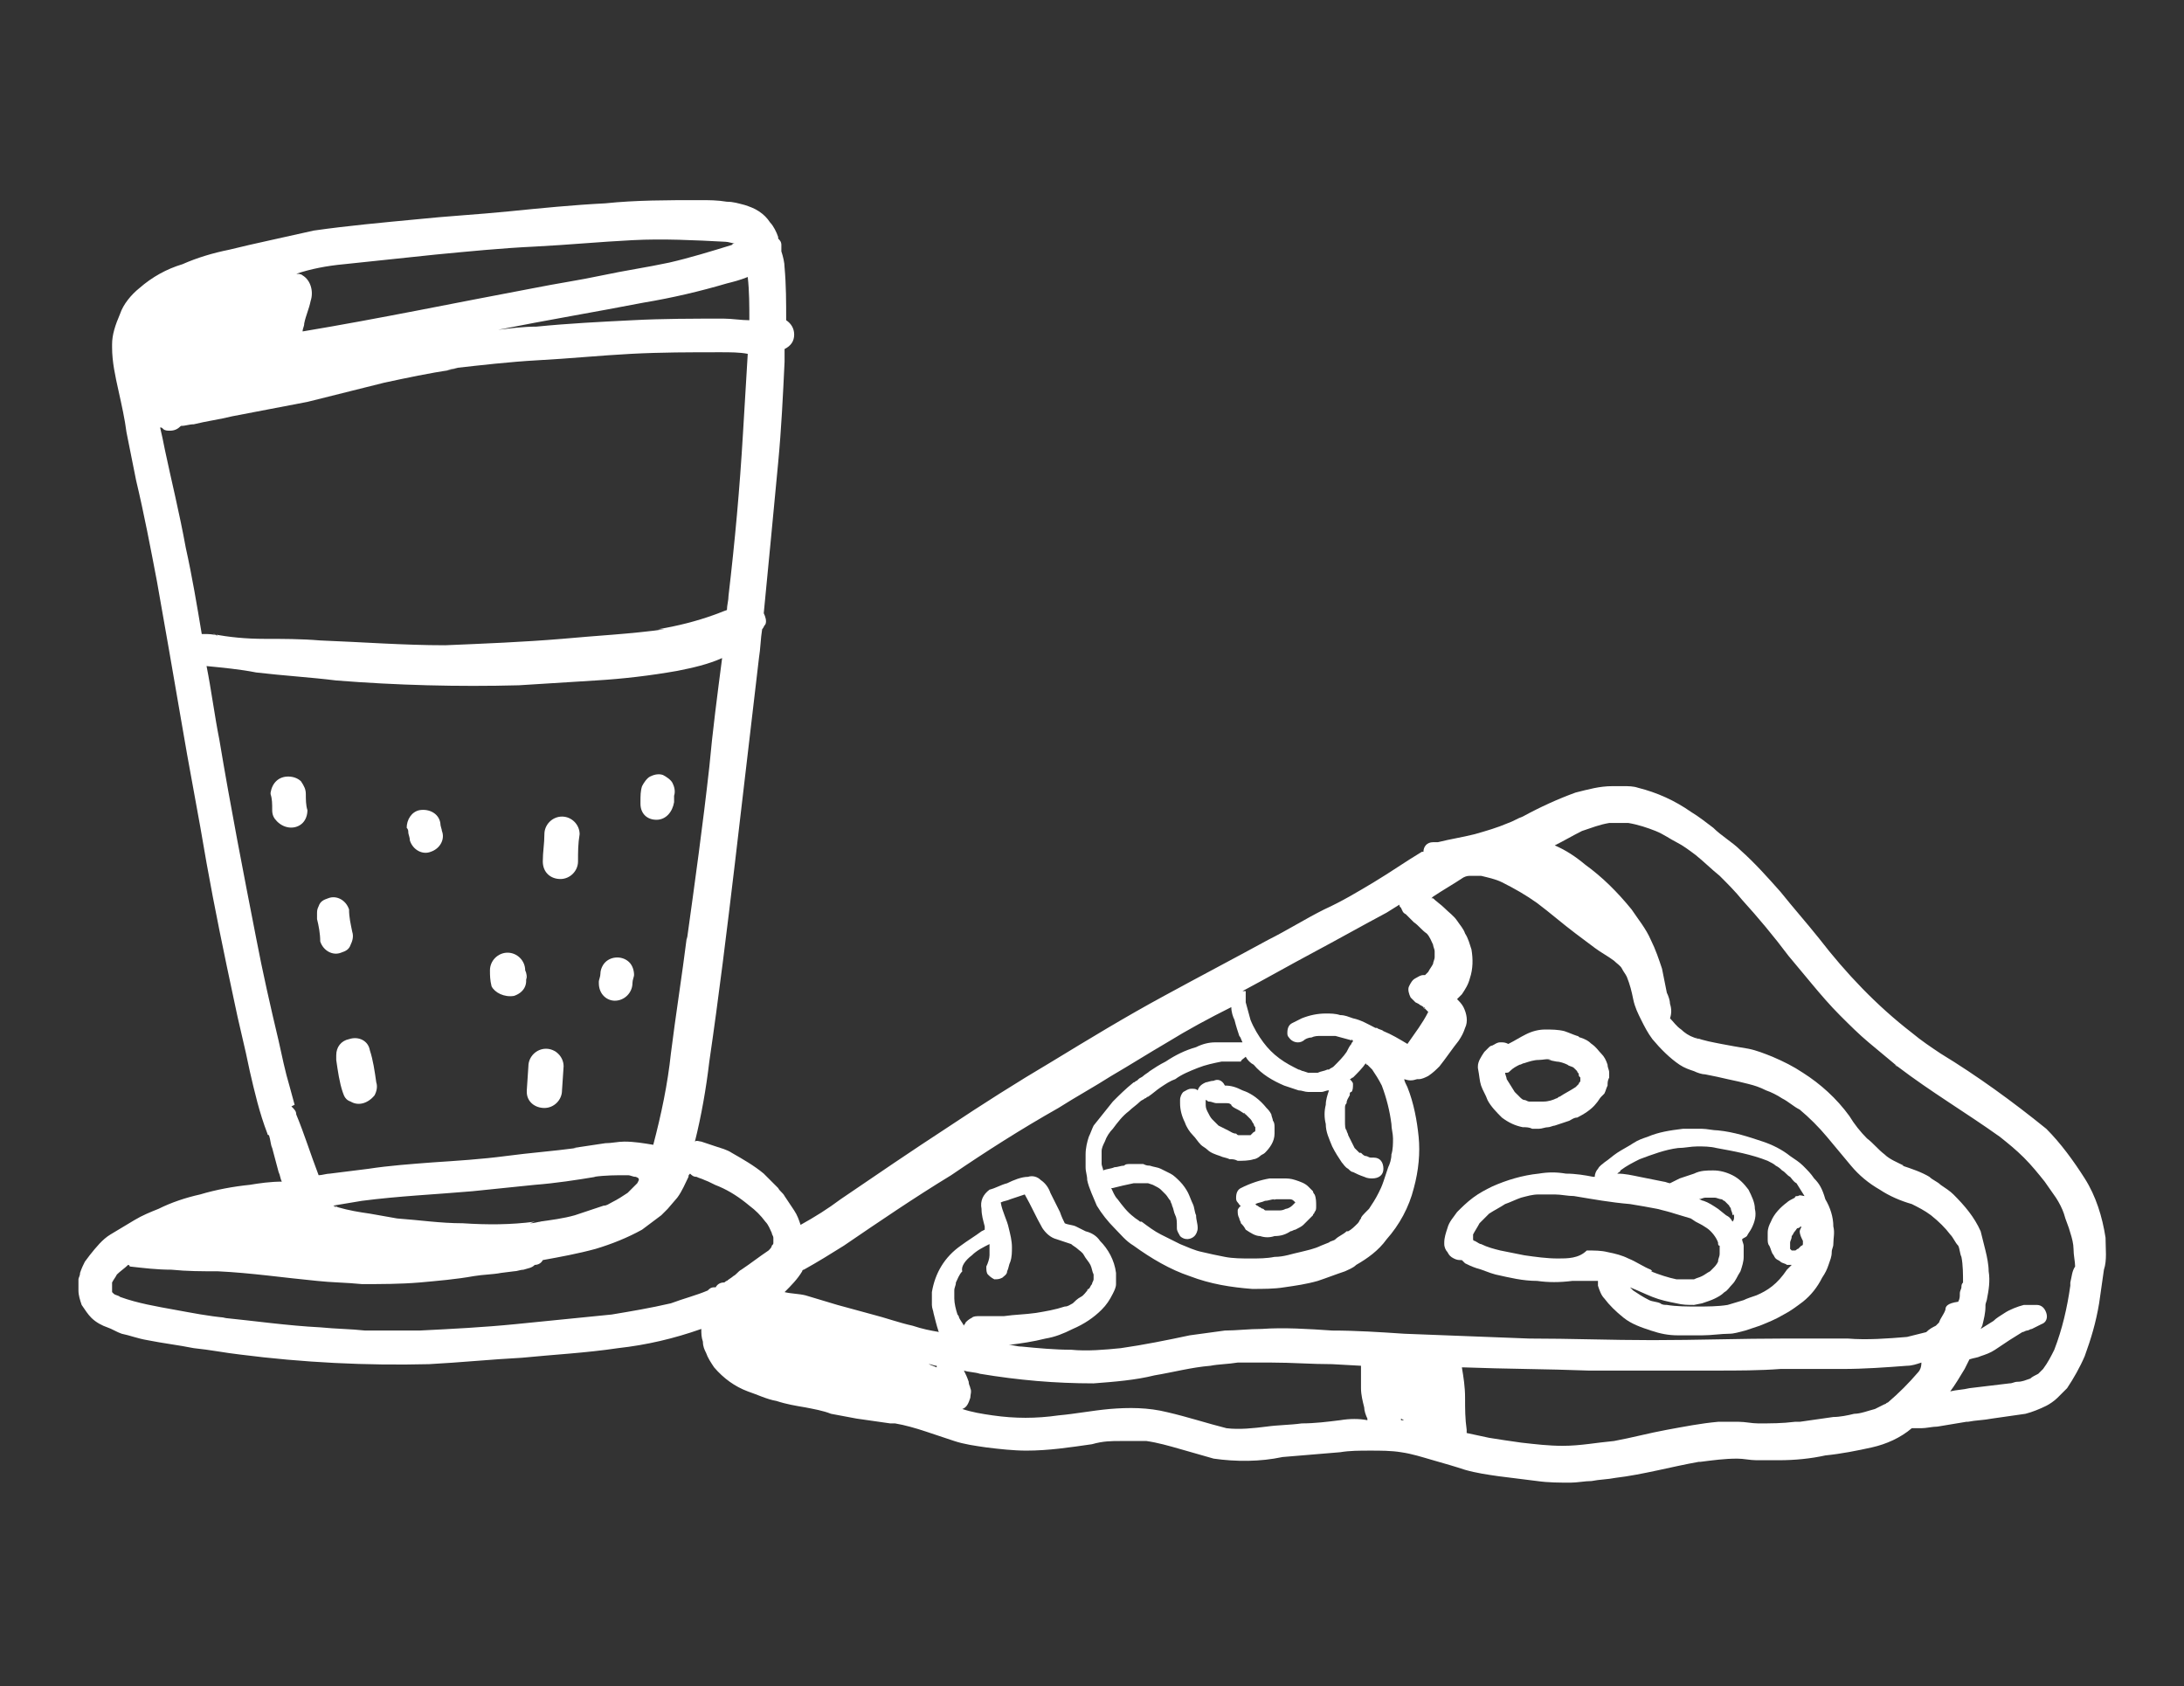<?xml version="1.0" encoding="utf-8"?>
<!-- Generator: Adobe Illustrator 25.2.3, SVG Export Plug-In . SVG Version: 6.00 Build 0)  -->
<svg version="1.1" id="Calque_1" xmlns="http://www.w3.org/2000/svg" xmlns:xlink="http://www.w3.org/1999/xlink" x="0px" y="0px"
	 viewBox="0 0 136.4 105.3" style="enable-background:new 0 0 136.4 105.3;" xml:space="preserve">
<rect x="0" y="0" width="136.4" height="105.3" fill="#333333" stroke="none"/>
<style type="text/css">
	.st0{fill:#FFFFFF;}
</style>
<g>
	<path class="st0" d="M21.8,64.9c-0.5,0.1-0.8,0.5-0.8,1c0,0.1,0,0.2,0,0.3l0,0c0.1,0.7,0.2,1.4,0.4,2c0.1,0.3,0.2,0.5,0.5,0.6
		c0.5,0.3,1.1,0.1,1.5-0.4c0,0,0,0,0,0c0.1-0.2,0.2-0.5,0.1-0.8c-0.1-0.7-0.2-1.4-0.4-2C23,65,22.4,64.7,21.8,64.9
		C21.9,64.9,21.8,64.9,21.8,64.9z"/>
	<path class="st0" d="M19.8,57.4c0.1,0.4,0.2,0.9,0.2,1.4c0.2,0.6,0.8,0.9,1.3,0.7c0.3-0.1,0.5-0.2,0.6-0.5c0.1-0.2,0.2-0.5,0.1-0.8
		c-0.1-0.5-0.2-0.9-0.2-1.4c-0.2-0.6-0.8-0.9-1.3-0.7c-0.3,0.1-0.5,0.2-0.6,0.5c-0.1,0.2-0.1,0.3-0.1,0.5
		C19.8,57.2,19.8,57.3,19.8,57.4L19.8,57.4z"/>
	<path class="st0" d="M25.5,52c0,0.1,0.1,0.3,0.1,0.5c0.2,0.6,0.8,0.9,1.3,0.7c0.6-0.2,0.9-0.8,0.7-1.3c0-0.1-0.1-0.3-0.1-0.5
		c-0.1-0.6-0.7-0.9-1.3-0.8c-0.5,0.1-0.8,0.6-0.8,1.1C25.5,51.8,25.5,51.9,25.5,52L25.5,52z"/>
	<path class="st0" d="M34,69.2c0.6,0,1.1-0.5,1.1-1.1l0.1-1.5c0-0.6-0.5-1.1-1.1-1.1c0,0,0,0,0,0c-0.6,0-1.1,0.5-1.1,1.1l-0.1,1.5
		v0.1C32.9,68.8,33.4,69.2,34,69.2z"/>
	<path class="st0" d="M18.9,51.4C18.9,51.4,19,51.4,18.9,51.4c0.2-0.2,0.3-0.5,0.3-0.8c-0.1-0.3-0.1-0.7-0.1-1
		c0-0.3-0.1-0.5-0.3-0.8c-0.2-0.2-0.5-0.3-0.8-0.3c-0.6,0-1,0.4-1.1,1v0.1l0,0c0.1,0.3,0.1,0.6,0.1,1c0,0.3,0.1,0.5,0.3,0.7
		C17.8,51.8,18.5,51.8,18.9,51.4z"/>
	<polygon class="st0" points="35,54.9 35,54.9 35,54.9 	"/>
	<path class="st0" d="M35,54.9c0.6,0,1.1-0.5,1.1-1.1c0-0.6,0-1.1,0.1-1.7c0-0.6-0.5-1.1-1.1-1.1c-0.6,0-1.1,0.5-1.1,1.1
		c0,0,0,0,0,0c0,0.6-0.1,1.1-0.1,1.7v0C33.9,54.5,34.4,54.9,35,54.9z"/>
	<path class="st0" d="M32.1,62.2c0.6-0.2,0.9-0.7,0.7-1.3v0l0.1,0.3c0-0.2,0-0.4-0.1-0.6c0-0.6-0.5-1.1-1.1-1.1
		c-0.6,0-1.1,0.5-1.1,1.1v0c0,0.3,0,0.6,0.1,1C30.9,62,31.5,62.3,32.1,62.2z"/>
	<polygon class="st0" points="41,51.2 41,51.2 41,51.2 	"/>
	<path class="st0" d="M41,51.2c0.6,0,1-0.5,1.1-1.1c0-0.1,0-0.3,0-0.4c0.1-0.3,0-0.6-0.1-0.8c-0.1-0.2-0.4-0.4-0.6-0.5
		c-0.3-0.1-0.6,0-0.8,0.1c-0.2,0.1-0.4,0.4-0.5,0.6c-0.1,0.3-0.1,0.6-0.1,1v0.1C40,50.8,40.4,51.2,41,51.2z"/>
	<path class="st0" d="M38.4,62.5c0.6,0,1.1-0.5,1.1-1.1c0-0.2,0.1-0.4,0.1-0.5c0-0.3-0.1-0.6-0.3-0.8c-0.4-0.4-1.1-0.4-1.5,0
		c-0.2,0.2-0.3,0.5-0.3,0.7c0,0.2-0.1,0.4-0.1,0.5v0.1C37.4,62.1,37.9,62.5,38.4,62.5z"/>
	<polygon class="st0" points="38.4,62.5 38.4,62.5 38.4,62.5 	"/>
	<polygon class="st0" points="75.5,70 75.5,70 75.5,70 	"/>
	<polygon class="st0" points="77.9,70.9 77.9,70.9 77.9,70.9 	"/>
	<path class="st0" d="M75.8,67.5c-0.2,0-0.4,0.1-0.5,0.1c-0.2,0.1-0.4,0.2-0.5,0.5C74.7,68,74.6,68,74.4,68c-0.2,0-0.3,0.1-0.5,0.2
		c-0.1,0.1-0.2,0.3-0.2,0.5c0,0.1,0,0.1,0,0.2c0,0.4,0.1,0.8,0.3,1.2l0,0c0.1,0.3,0.3,0.6,0.5,0.8c0.2,0.2,0.3,0.4,0.5,0.6
		c0.1,0.1,0.3,0.2,0.4,0.3c0.2,0.2,0.5,0.3,0.8,0.4c0.2,0.1,0.4,0.1,0.6,0.2c0.2,0,0.3,0,0.5,0.1c0.3,0,0.7,0,1-0.1
		c0.1,0,0.3-0.1,0.4-0.2c0.1-0.1,0.2-0.1,0.3-0.2c0.3-0.3,0.6-0.7,0.6-1.2c0-0.1,0-0.3,0-0.4c0-0.1,0-0.3-0.1-0.4
		c0-0.1-0.1-0.3-0.1-0.4c-0.1-0.2-0.2-0.3-0.3-0.4c-0.4-0.5-0.9-0.9-1.5-1.1c-0.4-0.2-0.7-0.3-1.1-0.3C76.3,67.4,76,67.4,75.8,67.5z
		 M77.8,70.9L77.8,70.9L77.8,70.9L77.8,70.9L77.8,70.9z M77.3,69.3c0.2,0.1,0.3,0.2,0.5,0.3l0,0l0,0l0,0c0,0,0,0,0,0
		c0,0-0.1,0-0.1-0.1l0.1,0.1l0,0l0,0c0.1,0.1,0.2,0.2,0.3,0.3c0.1,0.1,0.1,0.2,0.2,0.3c0,0.1,0.1,0.2,0.1,0.2c0,0,0,0.1,0,0.1
		c0,0,0,0.1,0,0.1c0,0,0,0.1-0.1,0.1l-0.1,0.1c0,0-0.1,0.1-0.1,0.1l0,0l0,0h0l0,0l-0.1,0l-0.1,0c-0.2,0-0.3,0-0.5,0
		c-0.1,0-0.1,0-0.2-0.1c-0.2,0-0.3-0.1-0.5-0.2c-0.2-0.1-0.4-0.2-0.6-0.3c-0.1-0.1-0.2-0.2-0.3-0.3l0,0l0,0l0,0v0l0,0h0l0,0l0,0l0,0
		l-0.1-0.1l0,0c-0.1-0.1-0.2-0.3-0.3-0.5c-0.1-0.2-0.1-0.3-0.1-0.5c0-0.1,0-0.1,0-0.2l0,0c0.1,0,0.1,0.1,0.2,0.1
		c0.2,0,0.3,0.1,0.5,0.1c0.2,0,0.4,0,0.6,0c0.1,0,0.2,0,0.3,0.1C76.9,69.1,77.1,69.2,77.3,69.3z"/>
	<path class="st0" d="M77.5,74.2c-0.2,0.1-0.3,0.3-0.3,0.6c0,0.1,0,0.2,0.1,0.3v0c0.1,0.1,0.1,0.2,0.2,0.2c-0.1,0.1-0.2,0.2-0.2,0.3
		c0,0.2,0,0.3,0.1,0.5c0,0.1,0.1,0.2,0.1,0.3c0.1,0.1,0.2,0.2,0.3,0.4c0.3,0.2,0.6,0.4,0.9,0.4c0.3,0.1,0.6,0.1,0.9,0
		c0.4,0,0.7-0.1,1-0.3c0.1,0,0.2-0.1,0.3-0.1c0.2-0.1,0.4-0.2,0.5-0.3c0.1-0.1,0.2-0.2,0.3-0.3c0.1-0.1,0.2-0.2,0.3-0.3
		c0-0.1,0.1-0.1,0.1-0.2c0.1-0.1,0.1-0.2,0.1-0.4c0-0.2,0-0.5-0.1-0.7c0,0-0.1-0.1-0.1-0.2c-0.1-0.1-0.2-0.2-0.3-0.3
		c-0.2-0.2-0.5-0.3-0.8-0.4c-0.3-0.1-0.5-0.1-0.8-0.1c-0.3,0-0.5,0-0.8,0C78.7,73.7,78.1,73.9,77.5,74.2z M78.5,75.4L78.5,75.4
		L78.5,75.4L78.5,75.4z M80.9,75L80.9,75L80.9,75L80.9,75z M79.7,74.9c0.3,0,0.5,0,0.8,0c0.1,0,0.2,0,0.3,0.1l0.1,0.1
		c-0.1,0.1-0.1,0.1-0.2,0.2c-0.1,0.1-0.3,0.2-0.4,0.2c-0.2,0.1-0.3,0.1-0.5,0.1c-0.1,0-0.1,0-0.2,0c-0.2,0-0.3,0-0.5,0
		c-0.1,0-0.1,0-0.2-0.1c-0.1,0-0.2-0.1-0.2-0.1l0,0c0,0,0,0,0,0c-0.1,0-0.1-0.1-0.2-0.1l0,0l-0.1-0.1c0.2-0.1,0.4-0.1,0.6-0.2
		c0.2,0,0.4-0.1,0.6-0.1C79.5,75,79.6,74.9,79.7,74.9z"/>
	<path class="st0" d="M131.5,77.3c-0.2-1.3-0.6-2.6-1.3-3.7c-0.7-1.1-1.5-2.2-2.4-3.1c-2.1-1.7-4.3-3.3-6.6-4.7
		c-0.6-0.4-1.2-0.8-1.8-1.3c-2.2-1.7-4.1-3.7-5.8-5.9c-0.8-1-1.6-1.9-2.4-2.9c-0.8-0.9-1.6-1.8-2.5-2.6c-0.5-0.5-1.2-0.9-1.7-1.4
		c-0.4-0.3-0.9-0.7-1.4-1c-1-0.7-2.1-1.2-3.3-1.5c-0.3-0.1-0.6-0.1-0.9-0.1c-0.2,0-0.5,0-0.7,0c-0.8,0-1.5,0.2-2.3,0.4
		c-1.1,0.4-2.2,0.9-3.3,1.5c-0.3,0.1-0.6,0.3-0.9,0.4l0,0l0,0c-0.7,0.3-1.4,0.5-2.1,0.7c-0.8,0.2-1.5,0.3-2.3,0.5l-0.3,0
		c-0.4,0-0.6,0.3-0.6,0.6v0l-0.1,0c-1,0.6-2,1.3-3,1.9s-2,1.2-3.1,1.7c-1.2,0.6-2.3,1.3-3.5,1.9c-2.2,1.2-4.3,2.3-6.5,3.5
		c-2.4,1.3-4.7,2.7-7,4.1c-2.2,1.3-4.4,2.7-6.5,4.1c-2.3,1.5-4.5,3-6.7,4.5c-0.8,0.6-1.6,1.1-2.5,1.6c-0.1-0.3-0.2-0.6-0.4-0.9
		c-0.2-0.3-0.4-0.6-0.6-0.9c-0.1-0.2-0.3-0.3-0.4-0.5c-0.3-0.3-0.6-0.6-0.9-0.9c-0.6-0.5-1.3-0.9-2-1.3c-0.3-0.2-0.7-0.3-1-0.4
		c-0.3-0.1-0.6-0.2-0.9-0.3c-0.1,0-0.3-0.1-0.4,0c0.4-1.6,0.7-3.3,0.9-5c0.6-4.1,1.1-8.2,1.6-12.4c0.5-4.3,1-8.5,1.5-12.8
		c0.1-0.6,0.1-1.2,0.2-1.8c0.1-0.1,0.1-0.2,0.2-0.3c0.1-0.2,0-0.5-0.1-0.7c0.3-3.1,0.6-6.2,0.9-9.4c0.2-2.1,0.3-4.2,0.4-6.3
		c0-0.3,0-0.5,0-0.8c0.4-0.2,0.6-0.5,0.6-0.9c0,0,0,0,0,0c0-0.4-0.2-0.7-0.5-0.9c0-1.1,0-2.2-0.1-3.3c0-0.3-0.1-0.7-0.2-1
		c0-0.1,0-0.3,0-0.4c0-0.2-0.1-0.3-0.2-0.4c0,0,0-0.1,0-0.1c-0.1-0.3-0.3-0.7-0.5-0.9c-0.2-0.3-0.4-0.5-0.7-0.7
		c-0.3-0.2-0.6-0.3-0.9-0.4c-0.4-0.1-0.7-0.2-1.1-0.2c-0.6-0.1-1.1-0.1-1.7-0.1c-2,0-4,0-5.9,0.2c-2,0.1-4,0.3-6,0.5
		c-2,0.2-3.9,0.3-5.8,0.5c-2.1,0.2-4.3,0.4-6.4,0.7c-0.9,0.2-1.8,0.4-2.7,0.6c-0.9,0.2-1.8,0.4-2.6,0.6c-1,0.2-2,0.5-2.9,0.9
		c-1,0.3-1.9,0.8-2.7,1.5c-0.5,0.4-1,1-1.2,1.6C7.2,20.3,7,20.9,7,21.5v0.2c0,0.9,0.2,1.8,0.4,2.7l0,0c0.2,0.9,0.4,1.8,0.5,2.6
		c0.2,1,0.4,2,0.6,3c0.5,2.1,0.9,4.2,1.3,6.3c0.5,2.8,1,5.7,1.5,8.6c0.5,3,1.1,6,1.6,9c0.5,2.8,1.1,5.7,1.7,8.5c0.3,1.5,0.7,3,1,4.5
		c0.3,1.3,0.6,2.6,1.1,3.9c0,0,0,0.1,0.1,0.1c0.1,0.3,0.1,0.6,0.2,0.8l0.4,1.5c0.1,0.2,0.1,0.4,0.2,0.6c-0.7,0-1.4,0.1-2,0.2
		c-1,0.1-2.1,0.3-3.1,0.6c-0.9,0.2-1.8,0.5-2.6,0.9c-0.5,0.2-1,0.4-1.5,0.7c-0.5,0.3-1,0.6-1.5,0.9c-0.5,0.3-0.9,0.8-1.3,1.3
		l-0.3,0.4c-0.1,0.2-0.2,0.4-0.3,0.7c0,0.2-0.1,0.3-0.1,0.4c0,0.2,0,0.3,0,0.5c0,0.1,0,0.1,0,0.2l0,0c0,0.3,0.1,0.6,0.2,0.9
		c0.2,0.3,0.4,0.6,0.6,0.8c0.3,0.3,0.7,0.5,1,0.6c0.3,0.1,0.6,0.3,0.9,0.4c0.5,0.1,1,0.3,1.6,0.4c1,0.2,1.9,0.3,2.9,0.5
		c1,0.1,2,0.3,2.9,0.4c3.9,0.5,7.9,0.7,11.8,0.6c1.9-0.1,3.9-0.3,5.8-0.4c2-0.2,4-0.3,6-0.6c1.8-0.2,3.5-0.6,5.2-1.2
		c0,0.3,0,0.5,0.1,0.8c0,0.3,0.1,0.5,0.2,0.7c0.1,0.3,0.3,0.6,0.5,0.9c0.6,0.7,1.3,1.2,2.1,1.5c0.6,0.2,1.2,0.5,1.8,0.6
		c0.6,0.2,1.2,0.3,1.8,0.4c0.5,0.1,1.1,0.2,1.6,0.4c0.5,0.1,1.1,0.2,1.6,0.3l0,0c0.7,0.1,1.4,0.2,2.1,0.3l0,0c0.1,0,0.1,0,0.2,0
		c0,0-0.1,0-0.1,0c0.1,0,0.1,0,0.2,0c0.6,0.1,1.3,0.3,1.9,0.5c0.6,0.2,1.2,0.4,1.8,0.6c0.6,0.2,1.3,0.3,2,0.4
		c0.8,0.1,1.7,0.2,2.5,0.2c1.4,0,2.7-0.2,4.1-0.4C68.9,90,69.4,90,70,90c0.5,0,1.1,0,1.6,0c0.7,0.1,1.4,0.3,2.1,0.5
		c0.7,0.2,1.4,0.4,2.1,0.6c1.4,0.2,2.9,0.2,4.3-0.1c1.2-0.1,2.4-0.2,3.6-0.3c0.6-0.1,1.2-0.1,1.9-0.1c0.6,0,1.3,0,1.9,0.1
		c0.7,0.1,1.3,0.3,2,0.5c0.7,0.2,1.4,0.4,2,0.6c0.7,0.2,1.4,0.3,2.1,0.4c0.8,0.1,1.6,0.2,2.4,0.3c0.7,0.1,1.4,0.1,2.1,0.1
		c0.4,0,0.9-0.1,1.3-0.1c0.5-0.1,1-0.1,1.5-0.2c1.7-0.2,3.5-0.7,5.2-1h0l0,0l0,0c0,0,0.1,0,0.1,0c0.8-0.1,1.5-0.2,2.3-0.2
		c0.4,0,0.8,0.1,1.2,0.1c0.5,0,0.9,0,1.4,0c1,0,2-0.1,2.9-0.3c1-0.1,2-0.3,2.9-0.5c0.9-0.2,1.8-0.6,2.5-1.2c0,0,0,0,0.1,0
		c0.2,0,0.3,0,0.5,0c0.3,0,0.7-0.1,1-0.1c0.6-0.1,1.2-0.2,1.8-0.3c0,0,0,0-0.1,0c0,0,0.1,0,0.1,0l0,0c0,0,0.1,0,0.1,0c0,0,0,0-0.1,0
		c0,0,0.1,0,0.1,0l0,0c0.5-0.1,1-0.1,1.5-0.2c0.7-0.1,1.4-0.2,2.1-0.3c0.4-0.1,0.9-0.3,1.3-0.5c0.2-0.1,0.5-0.3,0.7-0.5
		c0.2-0.2,0.4-0.4,0.6-0.6c0.4-0.6,0.8-1.3,1.1-2c0.4-1.1,0.7-2.1,0.9-3.3c0.1-0.7,0.2-1.4,0.3-2.1C131.6,78.7,131.5,78,131.5,77.3z
		 M77.6,61.9c1.5-0.8,2.9-1.6,4.4-2.4c1.5-0.8,3.1-1.7,4.6-2.5c0.3-0.2,0.5-0.3,0.8-0.5c0,0.1,0,0.1,0.1,0.2
		c0.1,0.2,0.1,0.3,0.3,0.4c0.1,0.1,0.1,0.1,0.2,0.2l0.3,0.3c0.3,0.2,0.5,0.5,0.8,0.7c0.2,0.2,0.3,0.5,0.4,0.7c0,0.1,0.1,0.3,0.1,0.4
		c0,0.1,0,0.3,0,0.4c0,0.1-0.1,0.3-0.1,0.4c-0.1,0.2-0.2,0.3-0.3,0.5c-0.1,0.1-0.1,0.1-0.2,0.2l-0.1,0c-0.2,0-0.3,0.1-0.5,0.2
		c-0.2,0.1-0.3,0.3-0.4,0.5c-0.1,0.2,0,0.5,0.1,0.7c0.1,0.1,0.2,0.2,0.3,0.3l0.2,0.1c0.1,0.1,0.2,0.1,0.3,0.2l0,0v0l0,0l0,0
		c0,0,0.1,0,0.1,0.1c0,0-0.1,0-0.1-0.1c0.1,0.1,0.2,0.2,0.3,0.3l0,0l0,0c-0.2,0.4-0.4,0.7-0.6,1c-0.2,0.3-0.5,0.7-0.7,1
		c-0.5-0.3-1-0.6-1.5-0.8c-0.1-0.1-0.3-0.1-0.4-0.2c0,0,0,0-0.1,0c-0.4-0.2-0.9-0.5-1.4-0.6c-0.3-0.1-0.5-0.2-0.8-0.2
		c-0.3-0.1-0.6-0.1-0.9-0.1c-0.5,0-1,0.1-1.5,0.3c-0.2,0.1-0.4,0.2-0.6,0.3c-0.2,0.1-0.3,0.3-0.3,0.6c0,0.1,0,0.2,0.1,0.3l0,0
		c0.2,0.3,0.6,0.4,0.9,0.2c0.1-0.1,0.3-0.2,0.5-0.2c0.2-0.1,0.4-0.1,0.6-0.1c0.3,0,0.6,0,0.9,0c0.4,0.1,0.7,0.2,1.1,0.3
		c0,0-0.1,0-0.1-0.1l0.1,0.1c0,0,0,0,0,0c0,0.1-0.1,0.1-0.1,0.2c-0.1,0.1-0.2,0.3-0.3,0.5c-0.2,0.3-0.5,0.6-0.8,0.9
		c-0.1,0.1-0.2,0.1-0.3,0.2l0,0h0l-0.1,0l0,0c-0.2,0.1-0.4,0.1-0.6,0.2h0.1c-0.2,0-0.4,0-0.7,0l-0.3-0.1c-0.1,0-0.2-0.1-0.3-0.1h0
		c-0.4-0.2-0.8-0.4-1.2-0.7c-0.4-0.3-0.7-0.6-1-1c-0.3-0.4-0.6-0.9-0.8-1.4c-0.1-0.4-0.2-0.7-0.3-1.1v0c0-0.1,0-0.2,0-0.3l0,0V61.9z
		 M77.8,66c0.1,0.2,0.3,0.4,0.5,0.5c0.5,0.6,1.2,1,1.9,1.3c0.3,0.1,0.6,0.2,0.9,0.3c0.2,0,0.4,0.1,0.6,0.1c0.3,0,0.5,0,0.8,0
		c0.2,0,0.3-0.1,0.5-0.1c-0.1,0.3-0.2,0.6-0.2,0.9c-0.1,0.4-0.1,0.8,0,1.2l0,0c0,0.5,0.2,0.9,0.4,1.4c0.2,0.4,0.4,0.7,0.6,1
		c0.1,0.1,0.2,0.3,0.4,0.4c0.1,0.1,0.2,0.2,0.3,0.2c0.2,0.1,0.4,0.2,0.7,0.3c0.2,0.1,0.4,0.1,0.5,0.1c0.4,0,0.7-0.2,0.7-0.6
		c0-0.4-0.2-0.7-0.6-0.7c0,0-0.1,0-0.1,0h-0.1c-0.1,0-0.2-0.1-0.3-0.1c-0.1,0-0.2-0.1-0.3-0.2l0.1,0L84.9,72l0,0
		c-0.1-0.1-0.2-0.2-0.3-0.3l-0.1-0.2c-0.1-0.2-0.2-0.4-0.3-0.6c0-0.1-0.1-0.2-0.1-0.3C84,70.5,84,70.3,84,70c0-0.3,0-0.6,0-0.8
		c0-0.1,0-0.2,0.1-0.3c0-0.2,0.1-0.3,0.2-0.5c0,0,0,0,0-0.1c0,0,0-0.1,0.1-0.1c0.1-0.1,0.1-0.3,0.1-0.5c0-0.1-0.1-0.2-0.2-0.3
		c0.1,0,0.1-0.1,0.2-0.1c0.3-0.3,0.6-0.6,0.8-0.9c0,0,0,0.1,0.1,0.1c0,0,0.1,0.1,0.1,0.1c0.1,0.1,0.1,0.1,0.2,0.2
		c0.2,0.3,0.4,0.6,0.6,1c0.3,0.8,0.5,1.6,0.6,2.4v-0.1c0,0,0,0.1,0,0.1v0l0,0l0,0c0,0.3,0.1,0.6,0.1,0.9c0,0.3,0,0.7-0.1,1
		c0,0.3-0.1,0.6-0.2,0.8c-0.1,0.3-0.2,0.6-0.3,0.9h0l0,0l0,0l0,0v0l0,0v0l0,0l0,0l0,0l0,0v0c-0.1,0.3-0.2,0.5-0.3,0.7
		c-0.2,0.4-0.4,0.7-0.6,1C85.1,75.9,85,76,85,76.1c-0.1,0.1-0.1,0.2-0.2,0.3c-0.2,0.2-0.4,0.4-0.6,0.5l-0.1,0h0l0,0v0l0,0
		c-0.2,0.2-0.5,0.3-0.7,0.5c-0.1,0.1-0.3,0.1-0.4,0.2l-0.5,0.2h0l0,0c0,0,0,0-0.1,0l0.1,0c-0.4,0.2-0.9,0.3-1.3,0.4
		c-0.5,0.1-1,0.3-1.6,0.3c-0.5,0.1-1,0.1-1.5,0.1c-0.5,0-1.1,0-1.6-0.1c-0.5-0.1-1-0.2-1.4-0.3c-0.5-0.1-0.9-0.3-1.4-0.5
		c0,0,0.1,0,0.1,0c0,0-0.1,0-0.1,0h0c0,0,0,0,0,0l0,0l0,0h0l0,0h0c-0.4-0.2-0.8-0.4-1.2-0.6c-0.4-0.2-0.8-0.5-1.2-0.8l0,0
		c0,0,0,0-0.1,0h0l0,0l0,0l0,0c-0.1-0.1-0.3-0.2-0.4-0.3c-0.4-0.3-0.7-0.7-1-1.1c-0.2-0.2-0.3-0.5-0.4-0.7c0,0,0.1,0,0.1,0h0
		c0.4-0.1,0.8-0.2,1.3-0.3l0.3,0c0.2,0,0.4,0,0.6,0l0.3,0.1c0.2,0.1,0.4,0.2,0.5,0.3l0,0c0.1,0.1,0.2,0.2,0.3,0.3l-0.1-0.1
		c0,0,0.1,0.1,0.1,0.1l0,0l0,0c0.1,0.1,0.2,0.3,0.3,0.4c0,0.1,0.1,0.2,0.1,0.3c0.1,0.2,0.1,0.4,0.2,0.6c0.1,0.2,0.1,0.4,0.1,0.7v0
		l0,0.1c0,0.2,0.1,0.3,0.2,0.5c0.3,0.3,0.7,0.2,0.9,0c0.1-0.1,0.2-0.3,0.2-0.5c0-0.3-0.1-0.5-0.1-0.8c-0.1-0.2-0.1-0.5-0.2-0.7
		c-0.1-0.2-0.2-0.5-0.3-0.7c-0.1-0.2-0.3-0.5-0.5-0.7c-0.2-0.2-0.4-0.4-0.6-0.5c-0.2-0.1-0.4-0.2-0.6-0.3c-0.2-0.1-0.4-0.1-0.7-0.2
		c-0.1,0-0.2,0-0.4-0.1c-0.3,0-0.5,0-0.8,0c-0.2,0-0.3,0-0.4,0.1c-0.2,0-0.4,0.1-0.6,0.1c-0.2,0.1-0.5,0.1-0.7,0.2c0,0,0,0,0,0
		c0-0.1-0.1-0.3-0.1-0.4c0-0.3,0-0.5,0-0.8c0-0.2,0.1-0.4,0.2-0.6c0.1-0.3,0.3-0.6,0.5-0.8c0.3-0.4,0.6-0.8,1-1.1
		c0.2-0.2,0.5-0.4,0.7-0.6c0.1-0.1,0.2-0.1,0.3-0.2c0.1,0,0.1-0.1,0.2-0.1c0.3-0.2,0.5-0.4,0.8-0.6c0.3-0.2,0.6-0.4,0.9-0.5
		c0.4-0.3,0.9-0.5,1.4-0.7c0.5-0.2,1-0.3,1.5-0.4c0.1,0,0.3,0,0.4,0c0.1,0,0.2,0,0.3,0c0.2,0,0.3,0,0.5,0
		C77.5,66.2,77.7,66.1,77.8,66z M48.1,77.4L48.1,77.4L48.1,77.4L48.1,77.4z M18.2,23C18.2,23,18.2,23,18.2,23
		C18.2,23,18.2,23,18.2,23C18.2,23,18.2,23,18.2,23z M46.7,17.3c0.1,0.9,0.1,1.8,0.1,2.7c-0.5,0-1.1-0.1-1.6-0.1
		c-1.9,0-3.8,0-5.7,0.1c-2,0.1-4,0.2-6,0.4c-0.8,0-1.6,0.1-2.4,0.2c3-0.6,6-1.1,9.1-1.7c1.8-0.3,3.5-0.7,5.2-1.2
		C45.8,17.6,46.2,17.5,46.7,17.3z M21.5,16.5c1.9-0.2,3.8-0.4,5.7-0.6c2.1-0.2,4.1-0.4,6.2-0.5c2-0.1,4.1-0.3,6.1-0.4
		c1.9-0.1,3.9,0,5.8,0.1c0.2,0,0.4,0.1,0.6,0.1c-0.1,0-0.1,0-0.2,0.1c-1.3,0.4-2.6,0.8-3.9,1.1c-1.4,0.3-2.8,0.5-4.2,0.8
		c-1.4,0.3-2.8,0.5-4.3,0.8c-4.8,0.9-9.6,1.9-14.4,2.7c0-0.2,0.1-0.3,0.1-0.5c0.1-0.5,0.3-0.9,0.4-1.4c0.2-0.6,0-1.3-0.5-1.6
		c-0.1-0.1-0.3-0.1-0.4-0.1C19.4,16.8,20.4,16.6,21.5,16.5L21.5,16.5z M10.3,28.1c-0.1-0.5-0.2-1-0.3-1.4c0.1,0,0.1,0,0.2,0.1
		c0.1,0.1,0.3,0.1,0.4,0.1l0,0c0.3,0,0.5-0.1,0.7-0.3c0.3,0,0.5-0.1,0.8-0.1c0.8-0.2,1.6-0.3,2.4-0.5c1.6-0.3,3.1-0.6,4.7-0.9
		c1.6-0.4,3.2-0.8,4.8-1.2c1.4-0.3,2.8-0.6,4.2-0.8c-0.1,0-0.2,0-0.3,0l0.7-0.1L28.3,23c1.8-0.2,3.5-0.4,5.3-0.5
		c1.9-0.1,3.9-0.3,5.8-0.4c1.9-0.1,3.7-0.1,5.6-0.1c0.6,0,1.2,0,1.7,0.1c-0.1,1.7-0.2,3.3-0.3,5c-0.2,3.4-0.5,6.7-0.9,10.1
		c0,0.3-0.1,0.6-0.1,0.9c-0.3,0.1-0.5,0.2-0.8,0.3c-1.1,0.4-2.3,0.7-3.5,0.9c0.1,0,0.2,0,0.4,0c-2.1,0.3-4.3,0.4-6.4,0.6
		c-2.4,0.2-4.9,0.3-7.3,0.4c-2.6,0-5.2-0.2-7.8-0.3c-1.2-0.1-2.4-0.1-3.5-0.1c-1.1,0-2.2-0.1-3.2-0.3c0.1,0,0.2,0,0.3,0.1
		c-0.3-0.1-0.6-0.1-0.8-0.1c-0.1,0-0.1,0-0.2,0c-0.3-1.8-0.6-3.6-1-5.4C11.2,32,10.7,30,10.3,28.1z M17.4,65c-0.5-2.1-1-4.3-1.4-6.4
		c-0.8-4.1-1.6-8.2-2.3-12.4c-0.3-1.5-0.5-3.1-0.8-4.6c1,0.1,2.1,0.2,3.1,0.4c1.7,0.2,3.4,0.3,5,0.5c3.8,0.3,7.6,0.4,11.4,0.3
		c1.6-0.1,3.2-0.2,4.8-0.3c1.7-0.1,3.4-0.3,5.1-0.6c1-0.2,1.9-0.4,2.8-0.8c-0.3,2.3-0.6,4.6-0.8,6.8c-0.4,3.6-0.9,7.2-1.4,10.8
		c0-0.1,0-0.1,0-0.2c-0.3,2.4-0.7,4.9-1,7.3c-0.2,1.9-0.6,3.8-1.1,5.7c-0.6-0.1-1.2-0.2-1.8-0.2c-0.4,0-0.8,0.1-1.2,0.1
		c-0.7,0.1-1.3,0.2-2,0.3c0.1,0,0.1,0,0.2,0c-1.5,0.2-2.9,0.3-4.4,0.5c-1.5,0.2-3.1,0.3-4.6,0.4c-1.3,0.1-2.7,0.2-4,0.4
		c-0.8,0.1-1.6,0.2-2.4,0.3c-0.2,0-0.5,0.1-0.7,0.1c-0.5-1.3-0.9-2.6-1.4-3.8c0-0.2-0.1-0.3-0.3-0.5L18.4,69
		c-0.1-0.4-0.2-0.7-0.3-1.1C17.8,66.9,17.6,65.9,17.4,65z M39.8,73.9c-0.2,0.2-0.4,0.4-0.6,0.6c-0.3,0.2-0.6,0.4-1,0.6
		c-0.2,0.1-0.3,0.2-0.5,0.2c-0.6,0.2-1.2,0.4-1.8,0.6c-0.7,0.2-1.5,0.3-2.2,0.4h0.1c-0.2,0-0.4,0.1-0.7,0.1l0.3-0.1
		c-1.5,0.2-3,0.2-4.5,0.1c-1.4,0-2.7-0.2-4.1-0.3c-0.6-0.1-1.1-0.2-1.7-0.3c-0.7-0.1-1.3-0.2-2-0.4l-0.2-0.1l0.1,0.1h0
		c-0.1,0-0.1-0.1-0.2-0.1c0.6-0.1,1.2-0.2,1.8-0.3c2.3-0.3,4.6-0.4,6.9-0.6l3.9-0.4c1.3-0.1,2.6-0.3,3.8-0.5h-0.1
		c0.7-0.1,1.4-0.1,2-0.1l-0.1,0l0.1,0l0.2,0c0,0-0.1,0-0.1,0c0.2,0,0.3,0.1,0.5,0.1C40,73.6,39.9,73.7,39.8,73.9z M38,75.2L38,75.2
		L38,75.2L38,75.2z M21.3,75.4L21.3,75.4l0.1,0.1C21.4,75.5,21.4,75.5,21.3,75.4z M38.2,82.1c-2,0.2-4,0.4-6,0.6c-2,0.2-4,0.3-6,0.4
		c-1.1,0-2.3,0-3.4,0C21.9,83,21,83,20,82.9c-2-0.1-4.1-0.4-6.1-0.6c0.1,0,0.1,0,0.2,0C13,82.2,12,82,10.9,81.8
		c-1.1-0.2-2.3-0.4-3.4-0.8c-0.1-0.1-0.3-0.1-0.4-0.2l-0.1-0.1l0-0.1l0-0.1v-0.1L7,80.1c0.1-0.2,0.2-0.3,0.3-0.5
		C7.5,79.4,7.8,79.2,8,79c0,0,0.1,0,0.1,0.1l0,0c0.9,0.1,1.7,0.2,2.6,0.2c1,0.1,1.9,0.1,2.9,0.1c2.1,0.1,4.1,0.4,6.2,0.6
		c0.9,0.1,1.8,0.1,2.8,0.2c1.2,0,2.4,0,3.6-0.1c1.1-0.1,2.3-0.2,3.4-0.4c0.6-0.1,1.2-0.1,1.7-0.2l0.8-0.1c0.2,0,0.4-0.1,0.6-0.1
		c0.3-0.1,0.5-0.1,0.7-0.3c0.2,0,0.4-0.1,0.5-0.3c0,0,0,0,0,0c1.1-0.2,2.2-0.4,3.3-0.7c1-0.3,2-0.7,2.9-1.2c0.4-0.3,0.8-0.6,1.2-0.9
		l0.4-0.4l0.6-0.7c0.3-0.4,0.5-0.9,0.7-1.3c0-0.1,0-0.1,0.1-0.2c0.1,0.1,0.2,0.2,0.4,0.2c0.2,0.1,0.3,0.1,0.5,0.2
		c0.3,0.1,0.6,0.3,0.9,0.4c0.7,0.3,1.3,0.7,1.9,1.2c0.4,0.3,0.7,0.6,1,1c0.2,0.2,0.3,0.5,0.4,0.7c0,0.1,0.1,0.2,0.1,0.3
		c0,0.1,0,0.1,0,0.2l0,0v0l0,0c0,0,0,0,0,0.1c0,0.1,0,0.1-0.1,0.2c0,0.1-0.1,0.2-0.2,0.3c0,0,0,0,0,0c-0.6,0.4-1.1,0.8-1.7,1.2
		c-0.2,0.1-0.3,0.3-0.5,0.4c-0.1,0.1-0.3,0.2-0.4,0.3c-0.1,0-0.1,0.1-0.2,0.1c-0.2,0-0.4,0.1-0.5,0.3c0,0-0.1,0-0.1,0
		c-0.2,0-0.3,0.1-0.4,0.2c-0.7,0.3-1.5,0.5-2.3,0.8C40.6,81.7,39.4,81.9,38.2,82.1z M46.3,84.4L46.3,84.4L46.3,84.4L46.3,84.4z
		 M58.5,85.4L58,85.2c0.2,0,0.3,0.1,0.5,0.1V85.4z M60.7,78.4c0.3-0.3,0.7-0.5,1.1-0.7c0,0,0,0.1,0,0.1c0,0.2,0,0.4,0,0.6
		c0,0.2-0.1,0.5-0.2,0.7c0,0.2,0,0.4,0.1,0.5c0.1,0.1,0.2,0.2,0.4,0.3c0.2,0,0.3,0,0.5-0.1c0.1-0.1,0.3-0.2,0.3-0.4
		c0.1-0.2,0.1-0.4,0.2-0.6c0.1-0.3,0.1-0.6,0.1-0.9c0-0.4-0.1-0.8-0.2-1.2c-0.1-0.5-0.4-1-0.5-1.6c0,0,0,0,0,0
		c0.2-0.1,0.4-0.1,0.6-0.2c0.3-0.1,0.6-0.2,0.9-0.3h0l0,0c0.4,0.7,0.7,1.4,1.1,2.1c0.2,0.3,0.5,0.6,0.9,0.7c0.3,0.1,0.6,0.2,0.9,0.3
		c0.1,0.1,0.3,0.2,0.4,0.3c0.1,0.1,0.3,0.2,0.4,0.4c0.1,0.2,0.3,0.4,0.4,0.6c0.1,0.2,0.1,0.4,0.2,0.6c0,0.1,0,0.2,0,0.3
		c0,0.1-0.1,0.2-0.1,0.3c-0.1,0.1-0.1,0.2-0.2,0.3c0,0-0.1,0.1-0.1,0.1c0,0,0-0.1,0.1-0.1c-0.2,0.2-0.3,0.4-0.5,0.5
		c-0.2,0.1-0.4,0.3-0.5,0.4c-0.2,0.1-0.3,0.2-0.5,0.2l0,0c-0.6,0.2-1.2,0.3-1.8,0.4c-0.7,0.1-1.3,0.1-2,0.2c-0.3,0-0.5,0-0.8,0
		c-0.1,0-0.3,0-0.4,0c-0.1,0-0.2,0-0.3,0c-0.2,0-0.4,0-0.5,0.1c-0.2,0.1-0.3,0.2-0.4,0.3c0,0.1-0.1,0.1-0.1,0.2
		c-0.1-0.2-0.2-0.3-0.3-0.5c0-0.1-0.1-0.2-0.1-0.2l0,0c-0.1-0.3-0.2-0.7-0.2-1c0-0.2,0-0.4,0-0.5c0-0.2,0.1-0.3,0.1-0.5
		c0.1-0.2,0.2-0.5,0.4-0.7C60,79.1,60.3,78.7,60.7,78.4z M62.3,75C62.3,75,62.3,75,62.3,75L62.3,75L62.3,75z M58.9,87.6
		C58.9,87.6,58.9,87.6,58.9,87.6L58.9,87.6L58.9,87.6z M83.7,88.7L83.7,88.7c-0.8,0.1-1.6,0.2-2.4,0.2c-0.7,0.1-1.5,0.1-2.2,0.2
		c-0.8,0.1-1.7,0.2-2.5,0.1c-1.2-0.3-2.4-0.7-3.7-1c-1.2-0.3-2.4-0.3-3.6-0.2c-1.1,0.1-2.1,0.3-3.2,0.4c-1.4,0.2-2.7,0.2-4.1,0
		c-0.7-0.1-1.3-0.2-1.9-0.4c0.3-0.1,0.4-0.4,0.5-0.7c0-0.2,0.1-0.4,0-0.6c0-0.1-0.1-0.2-0.1-0.4c-0.1-0.3-0.2-0.5-0.3-0.7
		c0.3,0.1,0.7,0.1,1,0.2c2.4,0.4,4.7,0.6,7.1,0.6c1.3-0.1,2.6-0.2,3.8-0.5c1.2-0.2,2.3-0.5,3.5-0.6c0.5-0.1,1.1-0.1,1.7-0.2
		c0.7,0,1.4,0,2.1,0c1.3,0,2.5,0.1,3.8,0.1l1.8,0.1l0,0.1c0,0,0,0.1,0,0.1c0,0.4,0,0.8,0,1.2c0,0.4,0.1,0.8,0.2,1.2
		c0,0.2,0.1,0.5,0.2,0.7l0,0.1C84.9,88.6,84.3,88.6,83.7,88.7z M87.5,88.7L87.5,88.7c0,0,0-0.1,0-0.1c0.2,0.1,0.3,0.2,0.5,0.2
		C87.9,88.7,87.7,88.7,87.5,88.7z M89.5,89.1L89.5,89.1L89.5,89.1L89.5,89.1z M119.8,85.7c-0.6,0.7-1.2,1.3-1.9,1.9
		c-0.1,0-0.1,0.1-0.2,0.1c-0.2,0.1-0.4,0.2-0.6,0.3c-0.4,0.1-0.9,0.3-1.3,0.3c-0.4,0.1-0.9,0.2-1.3,0.2c-0.7,0.1-1.4,0.2-2.1,0.3h0
		c0,0,0,0-0.1,0h0c-0.1,0-0.1,0-0.2,0h0c0,0,0,0,0,0h0l0,0c-0.8,0.1-1.5,0.1-2.3,0.1c-0.4,0-0.8-0.1-1.2-0.1c-0.4,0-0.9,0-1.3,0
		c-1.1,0.1-2.1,0.3-3.2,0.5c-1.1,0.2-2.2,0.5-3.3,0.7c-1.1,0.1-2.1,0.3-3.2,0.3c-0.9,0-1.7-0.1-2.6-0.2l0,0c-0.7-0.1-1.4-0.2-2-0.3
		l0,0c-0.5-0.1-0.9-0.2-1.4-0.3c0-0.1,0-0.1,0-0.2c-0.1-0.7-0.1-1.3-0.1-2c0-0.7-0.1-1.3-0.2-1.9h0.1c2.6,0.1,5.2,0.1,7.8,0.2
		c2.7,0,5.4,0,8,0c1.3,0,2.7,0,4-0.1c1.3,0,2.6,0,3.9,0c1.3,0,2.7-0.1,4-0.2c0.3,0,0.6-0.1,0.9-0.2l0,0
		C120,85.4,119.9,85.6,119.8,85.7z M121.5,81.8c-0.1,0.3-0.3,0.5-0.4,0.8c-0.1,0.1-0.1,0.1-0.2,0.2l0,0c-0.2,0.1-0.4,0.2-0.6,0.4
		c-0.4,0.1-0.8,0.2-1.2,0.3c-1.2,0.1-2.5,0.2-3.7,0.1l0,0c-1.3,0-2.6,0-3.9,0c-2.8,0-5.5,0.1-8.3,0.1c-2.6,0-5.1-0.1-7.7-0.1
		c-2.6-0.1-5.2-0.2-7.8-0.3c-1.5-0.1-3-0.2-4.5-0.2c-1.5-0.1-3-0.2-4.4-0.1c-0.8,0-1.6,0.1-2.3,0.1c-0.7,0.1-1.5,0.2-2.2,0.3
		c-1.4,0.3-2.9,0.6-4.3,0.8c-1,0.1-2.1,0.2-3.1,0.1c-1,0-2.1-0.1-3.1-0.2c-0.3,0-0.5-0.1-0.8-0.1c0.8-0.1,1.5-0.2,2.3-0.4
		c0.6-0.1,1.1-0.3,1.7-0.6c0.7-0.3,1.3-0.7,1.8-1.2c0.3-0.3,0.5-0.6,0.7-1c0.1-0.2,0.2-0.4,0.2-0.6c0-0.2,0-0.5,0-0.7
		c-0.1-0.8-0.5-1.5-1-2c-0.2-0.3-0.5-0.5-0.9-0.6c-0.2-0.1-0.4-0.2-0.6-0.3c-0.2-0.1-0.5-0.1-0.7-0.2c-0.1-0.2-0.2-0.4-0.3-0.7
		c-0.2-0.4-0.4-0.8-0.6-1.2c-0.1-0.3-0.3-0.6-0.6-0.8c-0.2-0.2-0.5-0.3-0.8-0.2c-0.4,0-0.9,0.2-1.3,0.4c-0.4,0.1-0.7,0.3-1.1,0.4
		c-0.4,0.3-0.6,0.7-0.5,1.2c0,0.4,0.1,0.7,0.2,1.1c0,0.1,0,0.1,0,0.2l-0.2,0.1c-0.4,0.3-0.9,0.6-1.3,0.9c-1,0.7-1.6,1.7-1.8,2.9
		c0,0.1,0,0.2,0,0.4c0,0.1,0,0.2,0,0.4h0c0,0.2,0.1,0.4,0.1,0.5c0.1,0.4,0.2,0.8,0.3,1.1c0,0,0,0.1,0.1,0.1
		c-0.6-0.1-1.1-0.2-1.7-0.4c-0.9-0.2-1.7-0.5-2.5-0.7c-0.7-0.2-1.5-0.4-2.2-0.6c-0.7-0.2-1.3-0.4-2-0.6c-0.4-0.1-0.9-0.1-1.3-0.2
		c0.4-0.4,0.8-0.8,1.1-1.3c0,0,0-0.1,0.1-0.1c0.9-0.5,1.7-1,2.5-1.5c2.2-1.5,4.4-3,6.7-4.4c2.2-1.5,4.4-2.9,6.7-4.2
		c1.1-0.7,2.2-1.3,3.3-2c1.2-0.7,2.3-1.4,3.5-2.1c1.3-0.8,2.6-1.5,4-2.2c0,0.3,0.1,0.6,0.2,0.8c0.1,0.4,0.2,0.7,0.3,1
		c0.1,0.1,0.1,0.2,0.2,0.4l-0.5,0c-0.2,0-0.4,0-0.6,0c-0.2,0-0.4,0-0.6,0c-0.4,0-0.8,0.1-1.2,0.3c-0.7,0.2-1.3,0.5-1.9,0.9
		c-0.4,0.2-0.7,0.4-1,0.6c-0.1,0.1-0.3,0.2-0.4,0.3c-0.1,0.1-0.2,0.1-0.3,0.2c0,0-0.1,0.1-0.1,0.1c-0.1,0-0.1,0.1-0.2,0.1
		c-0.5,0.4-0.9,0.8-1.3,1.2c-0.4,0.5-0.8,1-1.2,1.5c-0.1,0.2-0.2,0.5-0.3,0.7c-0.1,0.3-0.2,0.7-0.2,1.1c0,0.1,0,0.3,0,0.4
		c0,0.1,0,0.3,0,0.4c0,0.3,0.1,0.5,0.1,0.8c0.1,0.5,0.4,1.1,0.6,1.6c0.3,0.5,0.7,1,1.1,1.4c0.4,0.4,0.7,0.8,1.2,1.1
		c1.1,0.8,2.3,1.5,3.5,1.9c1.3,0.5,2.6,0.7,3.9,0.8c0.7,0,1.4,0,2-0.1c0.7-0.1,1.4-0.2,2.1-0.4c0.6-0.2,1.1-0.4,1.7-0.6
		c0.2-0.1,0.5-0.2,0.7-0.4c0.7-0.4,1.4-0.9,1.9-1.6c0.8-0.9,1.4-2,1.7-3.2c0.3-1.1,0.4-2.2,0.3-3.2c-0.1-1-0.3-2.1-0.7-3.1
		c-0.1-0.2-0.2-0.4-0.2-0.5c0.3,0.1,0.5,0.1,0.8,0l0,0c0,0,0,0,0.1,0c0.2,0,0.4-0.1,0.6-0.2c0.3-0.2,0.5-0.4,0.7-0.6
		c0.4-0.5,0.8-1.1,1.2-1.6c0.2-0.3,0.3-0.5,0.4-0.8c0.2-0.4,0.1-0.9-0.1-1.3c-0.1-0.2-0.3-0.4-0.4-0.5c0.1-0.1,0.2-0.2,0.3-0.3
		c0.2-0.3,0.4-0.6,0.5-1c0.2-0.6,0.2-1.2,0.1-1.8c-0.1-0.3-0.2-0.7-0.4-1c-0.1-0.3-0.3-0.5-0.5-0.8c-0.2-0.3-0.5-0.5-0.8-0.8
		c-0.2-0.2-0.5-0.4-0.7-0.6c0,0,0,0-0.1,0l0.1-0.1c0.6-0.4,1.3-0.8,1.9-1.2c0.2-0.1,0.3-0.1,0.5-0.1c0.2,0,0.4,0,0.6,0
		c0.4,0.1,0.9,0.2,1.3,0.4c0.8,0.4,1.5,0.8,2.2,1.3c0.8,0.6,1.6,1.3,2.4,1.9c0.4,0.3,0.8,0.6,1.2,0.9s0.8,0.5,1.2,0.8
		c0.2,0.2,0.4,0.3,0.5,0.5c0.1,0.2,0.2,0.3,0.3,0.5c0.2,0.5,0.3,0.9,0.4,1.4c0.1,0.5,0.3,0.9,0.5,1.3c0.2,0.4,0.4,0.8,0.7,1.2
		c0.5,0.6,1.1,1.2,1.7,1.6c0.3,0.2,0.6,0.3,0.9,0.4c0.2,0.1,0.5,0.2,0.7,0.2c0.5,0.1,1,0.2,1.4,0.3c0.5,0.1,0.9,0.2,1.3,0.3
		c0.4,0.1,0.7,0.2,1.1,0.4c0.3,0.1,0.7,0.3,1,0.5c0.4,0.2,0.7,0.5,1.1,0.7c0.6,0.5,1.2,1.1,1.7,1.7c0.5,0.6,1,1.2,1.5,1.8
		c0.5,0.6,1.1,1.1,1.8,1.5c0.6,0.4,1.3,0.7,2,0.9c0.4,0.2,0.8,0.4,1.2,0.7c0.5,0.4,0.9,0.8,1.2,1.2c0.2,0.2,0.3,0.5,0.5,0.7
		c0.1,0.2,0.1,0.5,0.2,0.7c0.1,0.5,0.1,1.1,0.1,1.6c-0.1,0.1-0.1,0.2-0.1,0.3c0,0.1-0.1,0.2-0.1,0.4c0,0.2,0,0.3-0.1,0.5
		C121.6,81.4,121.5,81.6,121.5,81.8z M129.3,80.1c0,0,0,0.1,0,0.1c0,0,0,0,0,0.1v-0.1c0,0,0,0,0,0.1v0c-0.2,1.4-0.5,2.7-1,4
		c-0.2,0.4-0.4,0.8-0.7,1.2c-0.1,0.1-0.2,0.2-0.3,0.3c-0.2,0.1-0.4,0.2-0.5,0.3c-0.3,0.1-0.5,0.2-0.8,0.2c-0.2,0-0.3,0.1-0.5,0.1
		c-0.8,0.1-1.7,0.2-2.5,0.3c-0.4,0.1-0.8,0.1-1.2,0.2c0.3-0.4,0.6-0.9,0.9-1.4c0.1-0.2,0.2-0.4,0.3-0.6c0.3-0.1,0.5-0.1,0.7-0.2
		c0.3-0.1,0.6-0.2,0.9-0.4c0.3-0.2,0.6-0.4,0.9-0.6c0.3-0.2,0.5-0.3,0.8-0.5c0.1,0,0.2-0.1,0.3-0.1c0.1,0,0.2-0.1,0.3-0.1
		c0.2-0.1,0.4-0.2,0.6-0.3c0.3-0.1,0.4-0.4,0.3-0.7c-0.1-0.3-0.3-0.5-0.6-0.5c-0.1,0-0.3,0-0.4,0c-0.1,0-0.3,0-0.4,0
		c-0.4,0.1-0.9,0.3-1.2,0.5c-0.3,0.2-0.5,0.3-0.7,0.5c-0.3,0.2-0.5,0.3-0.8,0.5l0.1-0.2c0.1-0.4,0.2-0.8,0.2-1.2c0,0,0-0.1,0-0.1
		c0-0.1,0.1-0.3,0.1-0.4c0.1-0.5,0.2-1.1,0.1-1.7c0-0.4-0.1-0.9-0.2-1.3c-0.1-0.4-0.2-0.8-0.3-1.2c-0.4-0.9-1-1.6-1.7-2.3
		c-0.2-0.2-0.5-0.4-0.8-0.6c-0.2-0.2-0.5-0.3-0.7-0.5c-0.5-0.3-1.1-0.5-1.7-0.7c0,0,0,0,0.1,0c-0.4-0.2-0.9-0.4-1.2-0.7
		c-0.4-0.3-0.7-0.7-1.1-1c-0.4-0.4-0.8-0.9-1.1-1.4c-0.8-1.1-1.8-2-2.9-2.7c-0.6-0.4-1.2-0.7-1.9-1c-0.5-0.2-1-0.4-1.5-0.5
		c-0.6-0.1-1.2-0.2-1.7-0.3c-0.5-0.1-1.1-0.2-1.6-0.4c0.1,0,0.2,0.1,0.2,0.1l-0.3-0.1c-0.3-0.1-0.6-0.3-0.8-0.5
		c-0.3-0.2-0.5-0.5-0.7-0.7c0.1-0.3,0.1-0.6,0-0.9c0-0.2-0.1-0.5-0.2-0.7c-0.1-0.5-0.2-1-0.3-1.5c-0.2-0.6-0.4-1.2-0.7-1.8
		c-0.3-0.7-0.8-1.3-1.2-1.9c-0.9-1.1-1.8-2-2.9-2.8c-0.6-0.5-1.2-0.9-1.9-1.2c0.6-0.3,1.1-0.6,1.7-0.9c0.6-0.2,1.1-0.4,1.7-0.5
		c0.4,0,0.8,0,1.2,0c0.6,0.1,1.2,0.3,1.7,0.5c0.5,0.2,0.9,0.5,1.3,0.7c0.4,0.2,0.8,0.5,1.2,0.8c0.5,0.4,1,0.9,1.5,1.3
		c0.5,0.5,1,1,1.4,1.5c1,1.1,2,2.3,2.9,3.5c0.5,0.6,1,1.2,1.5,1.8c0.5,0.6,1.1,1.3,1.7,1.9c0.6,0.6,1.2,1.2,1.8,1.7
		c0.6,0.5,1.2,1,1.8,1.5c2.1,1.6,4.3,2.9,6.4,4.4c0.5,0.4,1,0.8,1.5,1.3c0.5,0.5,0.9,1,1.3,1.5c0.2,0.3,0.5,0.7,0.7,1
		c0.2,0.3,0.4,0.7,0.5,1c0.1,0.4,0.3,0.8,0.4,1.2c0.1,0.3,0.2,0.7,0.2,1c0,0.4,0.1,0.8,0.1,1.1C129.4,79.4,129.4,79.7,129.3,80.1
		C129.3,80.1,129.3,80.1,129.3,80.1z"/>
	<path class="st0" d="M46.9,86.9c0,0-0.1,0-0.1,0c0,0-0.1,0-0.1,0C46.8,86.9,46.8,86.9,46.9,86.9z"/>
	<path class="st0" d="M118.5,66.6c-0.1,0-0.1-0.1-0.2-0.1c0,0,0,0,0,0C118.3,66.5,118.4,66.5,118.5,66.6z"/>
	<polygon class="st0" points="86.2,74 86.2,74 86.2,74 	"/>
	<path class="st0" d="M70.2,67.3C70.2,67.3,70.2,67.3,70.2,67.3C70.2,67.3,70.2,67.3,70.2,67.3L70.2,67.3z"/>
	<polygon class="st0" points="72.7,74.6 72.7,74.6 72.7,74.6 	"/>
	<path class="st0" d="M104.8,81.4c-0.1,0-0.1,0-0.2,0c0,0,0,0,0,0L104.8,81.4z"/>
	<polygon class="st0" points="103.3,79.7 103.2,79.7 103.2,79.7 	"/>
	<path class="st0" d="M92.5,67.8c0.1,0.3,0.3,0.6,0.4,0.9c0.2,0.4,0.6,0.8,0.9,1.1c0.4,0.3,0.8,0.5,1.3,0.6c0.2,0,0.4,0,0.6,0.1h0.4
		c0.2,0,0.4-0.1,0.6-0.1c0.1,0,0.3-0.1,0.4-0.1c0.3-0.1,0.6-0.2,0.9-0.3c0.2-0.1,0.3-0.2,0.5-0.2c0.4-0.2,0.9-0.5,1.2-0.9
		c0.1-0.1,0.2-0.3,0.3-0.4l0.2-0.2c0.1-0.2,0.1-0.3,0.2-0.5c0-0.2,0-0.3,0.1-0.5c0-0.1,0-0.2,0-0.3c0-0.2-0.1-0.3-0.1-0.5
		c-0.1-0.3-0.2-0.5-0.4-0.7c-0.2-0.2-0.3-0.4-0.6-0.6c-0.2-0.2-0.4-0.3-0.7-0.4c-0.1,0-0.1-0.1-0.2-0.1c-0.3-0.1-0.5-0.2-0.8-0.3
		c-0.4-0.1-0.8-0.1-1.2-0.1c-0.4,0-0.8,0.1-1.2,0.3c-0.4,0.2-0.7,0.4-1.1,0.6c-0.2-0.1-0.3-0.1-0.5-0.1c-0.2,0-0.3,0.1-0.5,0.2
		c-0.1,0-0.2,0.1-0.2,0.1c-0.1,0.1-0.2,0.2-0.3,0.3c-0.2,0.3-0.4,0.6-0.4,0.9v0.1C92.4,67.2,92.4,67.5,92.5,67.8L92.5,67.8z
		 M95.5,68.8L95.5,68.8L95.5,68.8L95.5,68.8L95.5,68.8L95.5,68.8C95.5,68.8,95.5,68.8,95.5,68.8L95.5,68.8L95.5,68.8z M98.7,67.6
		C98.7,67.6,98.6,67.6,98.7,67.6L98.7,67.6L98.7,67.6z M94.3,66.9C94.3,66.9,94.3,66.9,94.3,66.9c0.2-0.2,0.4-0.3,0.6-0.4
		c0.1,0,0.2-0.1,0.3-0.1c0.3-0.1,0.6-0.2,0.9-0.2c0.3,0,0.5-0.1,0.8,0l-0.2,0l0.5,0.1c0.2,0,0.5,0.1,0.7,0.2
		c0.1,0.1,0.3,0.1,0.4,0.2l0.2,0.2c0,0.1,0.1,0.1,0.1,0.2c0,0.1,0,0.1,0.1,0.2c0,0.1,0,0.1,0,0.2l0,0l0,0.1l0,0.1l0-0.1l0,0.1v0
		l0-0.1l0-0.1l0,0l0-0.1l0,0.1c0,0.1-0.1,0.1-0.1,0.2c-0.1,0.1-0.1,0.1-0.2,0.2c-0.3,0.2-0.7,0.4-1,0.6c-0.1,0-0.1,0.1-0.2,0.1
		c-0.2,0.1-0.5,0.2-0.8,0.2c-0.1,0-0.2,0-0.3,0c-0.2,0-0.4,0-0.6,0c-0.1,0-0.2-0.1-0.3-0.1c-0.1,0-0.2-0.1-0.3-0.2
		c-0.1-0.1-0.2-0.2-0.3-0.3c-0.2-0.3-0.3-0.5-0.5-0.8c0-0.1-0.1-0.3-0.1-0.4l0,0C94.2,67,94.2,67,94.3,66.9z"/>
	<rect x="98.7" y="67.4" transform="matrix(0.151 -0.989 0.989 0.151 17.157 154.847)" class="st0" width="0" height="0"/>
	<path class="st0" d="M107.3,70.6C107.3,70.6,107.3,70.6,107.3,70.6C107.4,70.6,107.4,70.6,107.3,70.6L107.3,70.6z"/>
	<path class="st0" d="M113.3,73.6c-0.2-0.3-0.4-0.5-0.7-0.8c-0.2-0.2-0.5-0.4-0.8-0.6c-0.5-0.4-1.1-0.7-1.7-0.9
		c-0.9-0.3-1.8-0.6-2.8-0.7c-0.3,0-0.7-0.1-1-0.1c-0.4,0-0.8,0-1.2,0c-0.8,0.1-1.5,0.2-2.2,0.5c-0.3,0.1-0.6,0.2-0.9,0.4
		c-0.3,0.2-0.7,0.4-1,0.6c-0.3,0.2-0.5,0.4-0.8,0.6c-0.1,0.1-0.3,0.2-0.4,0.4c-0.1,0.1-0.2,0.3-0.2,0.5c0,0,0,0-0.1,0
		c-0.5-0.1-1.1-0.2-1.7-0.2c-0.6-0.1-1.1-0.1-1.7,0c-1,0.1-2,0.4-2.9,0.8c-0.4,0.2-0.8,0.4-1.2,0.7c-0.4,0.3-0.7,0.6-1,0.9
		c-0.2,0.3-0.5,0.6-0.6,1c-0.1,0.3-0.2,0.6-0.2,0.9v0.1c0,0.2,0.1,0.4,0.2,0.5h0c0.1,0.2,0.2,0.3,0.4,0.4c0.2,0.1,0.3,0.1,0.5,0.1
		c0.1,0.1,0.1,0.1,0.2,0.2c0.2,0.1,0.4,0.2,0.7,0.3c0.4,0.1,0.8,0.3,1.2,0.4c0.9,0.2,1.7,0.4,2.6,0.4c0.7,0.1,1.4,0.1,2.2,0
		c0.4,0,0.7,0,1.1,0c0.2,0,0.3,0,0.5,0c0,0,0,0,0,0.1c0,0.1,0,0.1,0,0.2l0,0c0.1,0.3,0.2,0.6,0.4,0.8c0.3,0.4,0.7,0.8,1.2,1.2
		c0.5,0.4,1.1,0.6,1.7,0.8c0.6,0.2,1.1,0.3,1.7,0.3c0.5,0,1,0,1.5,0c0.6,0,1.2-0.1,1.7-0.1c0.3,0,0.6-0.1,1-0.2
		c0.3-0.1,0.6-0.2,0.9-0.3c0.5-0.2,1-0.4,1.5-0.7c0.4-0.2,0.8-0.5,1.2-0.8c0.5-0.4,0.9-0.9,1.2-1.5c0.2-0.3,0.3-0.5,0.4-0.8
		c0.1-0.3,0.2-0.5,0.2-0.8c0-0.2,0.1-0.3,0.1-0.5c0-0.4,0.1-0.7,0-1.1c0-0.6-0.2-1.2-0.5-1.7C113.8,74.2,113.6,73.9,113.3,73.6z
		 M111.9,78.1c0,0-0.1-0.1-0.1-0.1c0-0.1,0-0.1,0-0.1c0-0.1,0-0.2,0-0.3c0-0.1,0.1-0.2,0.1-0.4c0.1-0.1,0.1-0.2,0.2-0.3
		c0.1-0.1,0.1-0.2,0.2-0.2c0.1,0,0.1-0.1,0.2-0.1c0,0,0,0,0,0c0,0.1-0.1,0.2-0.1,0.3c0,0.2,0.1,0.4,0.2,0.6l0,0v0c0,0,0,0.1,0,0.1
		c0,0,0,0.1,0,0.1c0,0,0,0.1-0.1,0.1c-0.1,0.1-0.1,0.1-0.2,0.2c-0.1,0-0.1,0.1-0.2,0.1l-0.1,0H112L111.9,78.1L111.9,78.1
		C111.9,78.1,111.9,78.1,111.9,78.1z M111.9,78.1C111.9,78.1,111.9,78,111.9,78.1L111.9,78.1L111.9,78.1z M111.8,78L111.8,78
		L111.8,78L111.8,78L111.8,78z M97.3,78.6c-0.7,0-1.4-0.1-2.1-0.2c-0.5-0.1-1-0.2-1.5-0.3c-0.4-0.1-0.8-0.2-1.2-0.4
		c-0.1,0-0.2-0.1-0.4-0.2c0,0-0.1,0-0.1-0.1l0,0v-0.2l0-0.1c0.1-0.2,0.3-0.5,0.4-0.7c0.2-0.2,0.4-0.4,0.6-0.6c0.3-0.2,0.7-0.4,1-0.6
		c0.3-0.1,0.7-0.3,1-0.4c0.4-0.1,0.7-0.2,1.1-0.2c0.3,0,0.6,0,1,0c0.4,0,0.8,0.1,1.2,0.1c1.2,0.2,2.3,0.4,3.5,0.5
		c0.6,0.1,1.2,0.2,1.7,0.3c0.4,0.1,0.8,0.2,1.1,0.3c0.3,0.1,0.7,0.2,1,0.3l0.3,0.2c0.2,0.1,0.4,0.2,0.7,0.4c0.3,0.2,0.6,0.6,0.7,0.9
		c0,0.1,0,0.2,0.1,0.2c0,0.2,0,0.3,0,0.5l0-0.1l0,0.1l0,0.1c0,0,0-0.1,0-0.1c0,0.2-0.1,0.3-0.1,0.5c-0.1,0.2-0.2,0.3-0.3,0.4
		c-0.1,0.1-0.1,0.1-0.2,0.2c-0.2,0.1-0.3,0.2-0.5,0.3c-0.2,0.1-0.3,0.1-0.5,0.2c-0.3,0-0.6,0-0.9,0c-0.1,0-0.2,0-0.2,0
		c-0.5-0.1-1.1-0.3-1.6-0.5c0,0,0.1,0,0.1,0l-0.1-0.1l0,0l0,0c-0.5-0.2-0.9-0.5-1.4-0.7c-0.4-0.2-0.8-0.3-1.3-0.4
		c-0.4-0.1-0.8-0.1-1.3-0.1C98.6,78.6,97.9,78.6,97.3,78.6z M108.3,76c0,0.1,0,0.2-0.1,0.3c0,0,0,0,0,0c-0.1-0.2-0.2-0.3-0.4-0.4
		l-0.5-0.4c-0.3-0.2-0.6-0.4-0.9-0.5c-0.1,0-0.2-0.1-0.3-0.1c0.1,0,0.3-0.1,0.4-0.1c0.2,0,0.4,0,0.6,0c0.1,0,0.3,0.1,0.4,0.1
		c0.1,0,0.1,0.1,0.2,0.1c0.1,0.1,0.2,0.2,0.3,0.3c0,0.1,0.1,0.1,0.1,0.2c0,0.1,0.1,0.2,0.1,0.4C108.3,75.8,108.3,75.9,108.3,76z
		 M109.7,80.9L109.7,80.9L109.7,80.9l-0.2,0.1L109.7,80.9c-0.3,0.1-0.6,0.2-0.8,0.3c-0.3,0.1-0.7,0.2-1,0.3
		c-0.6,0.1-1.3,0.1-1.9,0.1c-0.6,0-1.3,0-1.9-0.1c-0.1,0-0.3,0-0.4-0.1c-0.2-0.1-0.5-0.1-0.7-0.2c-0.4-0.2-0.7-0.4-1-0.6
		c-0.1-0.1-0.1-0.1-0.2-0.2c0.5,0.2,0.9,0.4,1.4,0.6c0.5,0.2,1,0.3,1.5,0.4c0.4,0.1,0.7,0.1,1.1,0.1l0.5-0.1
		c0.3-0.1,0.6-0.2,0.8-0.3c0.2-0.1,0.4-0.2,0.6-0.4c0.2-0.1,0.3-0.3,0.5-0.5c0.2-0.2,0.3-0.5,0.5-0.8c0.1-0.3,0.2-0.6,0.2-0.9
		c0-0.2,0-0.5,0-0.7c0-0.1-0.1-0.3-0.1-0.4c0.1-0.1,0.2-0.1,0.3-0.2c0.1-0.2,0.2-0.3,0.3-0.5c0.2-0.4,0.3-0.8,0.2-1.2
		c0-0.4-0.2-0.8-0.4-1.2c-0.3-0.4-0.6-0.7-1-0.9c-0.4-0.2-0.8-0.3-1.2-0.3c-0.4,0-0.8,0-1.2,0.2c-0.3,0.1-0.6,0.2-0.9,0.3
		c-0.2,0.1-0.4,0.2-0.6,0.3c0,0,0,0,0,0c-0.1,0-0.3-0.1-0.4-0.1c-0.5-0.1-1-0.2-1.5-0.3c-0.5-0.1-0.9-0.2-1.4-0.2
		c0.1-0.1,0.2-0.1,0.2-0.2c0.4-0.3,0.8-0.5,1.2-0.7c0.8-0.3,1.6-0.6,2.4-0.7c0.4,0,0.8-0.1,1.2-0.1c0.4,0,0.8,0,1.2,0.1
		c1.1,0.2,2.2,0.4,3.2,0.8c0.2,0.1,0.4,0.2,0.5,0.3c0.2,0.1,0.3,0.2,0.4,0.3c0.2,0.1,0.3,0.3,0.5,0.4c0.1,0.1,0.2,0.3,0.4,0.4
		c0.2,0.3,0.3,0.5,0.5,0.8c-0.1,0-0.3-0.1-0.4,0c-0.1,0-0.2,0-0.2,0.1c-0.2,0.1-0.4,0.2-0.5,0.3c-0.4,0.3-0.8,0.7-1,1.2
		c-0.1,0.2-0.2,0.4-0.2,0.7c0,0.1,0,0.2,0,0.3c0,0,0,0.1,0,0.1l0,0c0,0.1,0,0.3,0.1,0.4c0.1,0.2,0.1,0.3,0.2,0.5
		c0.1,0.1,0.1,0.2,0.2,0.3c0.1,0.1,0.2,0.1,0.3,0.2c0.1,0.1,0.3,0.1,0.4,0.2c0.1,0,0.2,0,0.3,0c-0.1,0.1-0.2,0.2-0.3,0.3
		C111,80.2,110.4,80.6,109.7,80.9z"/>
</g>
</svg>

